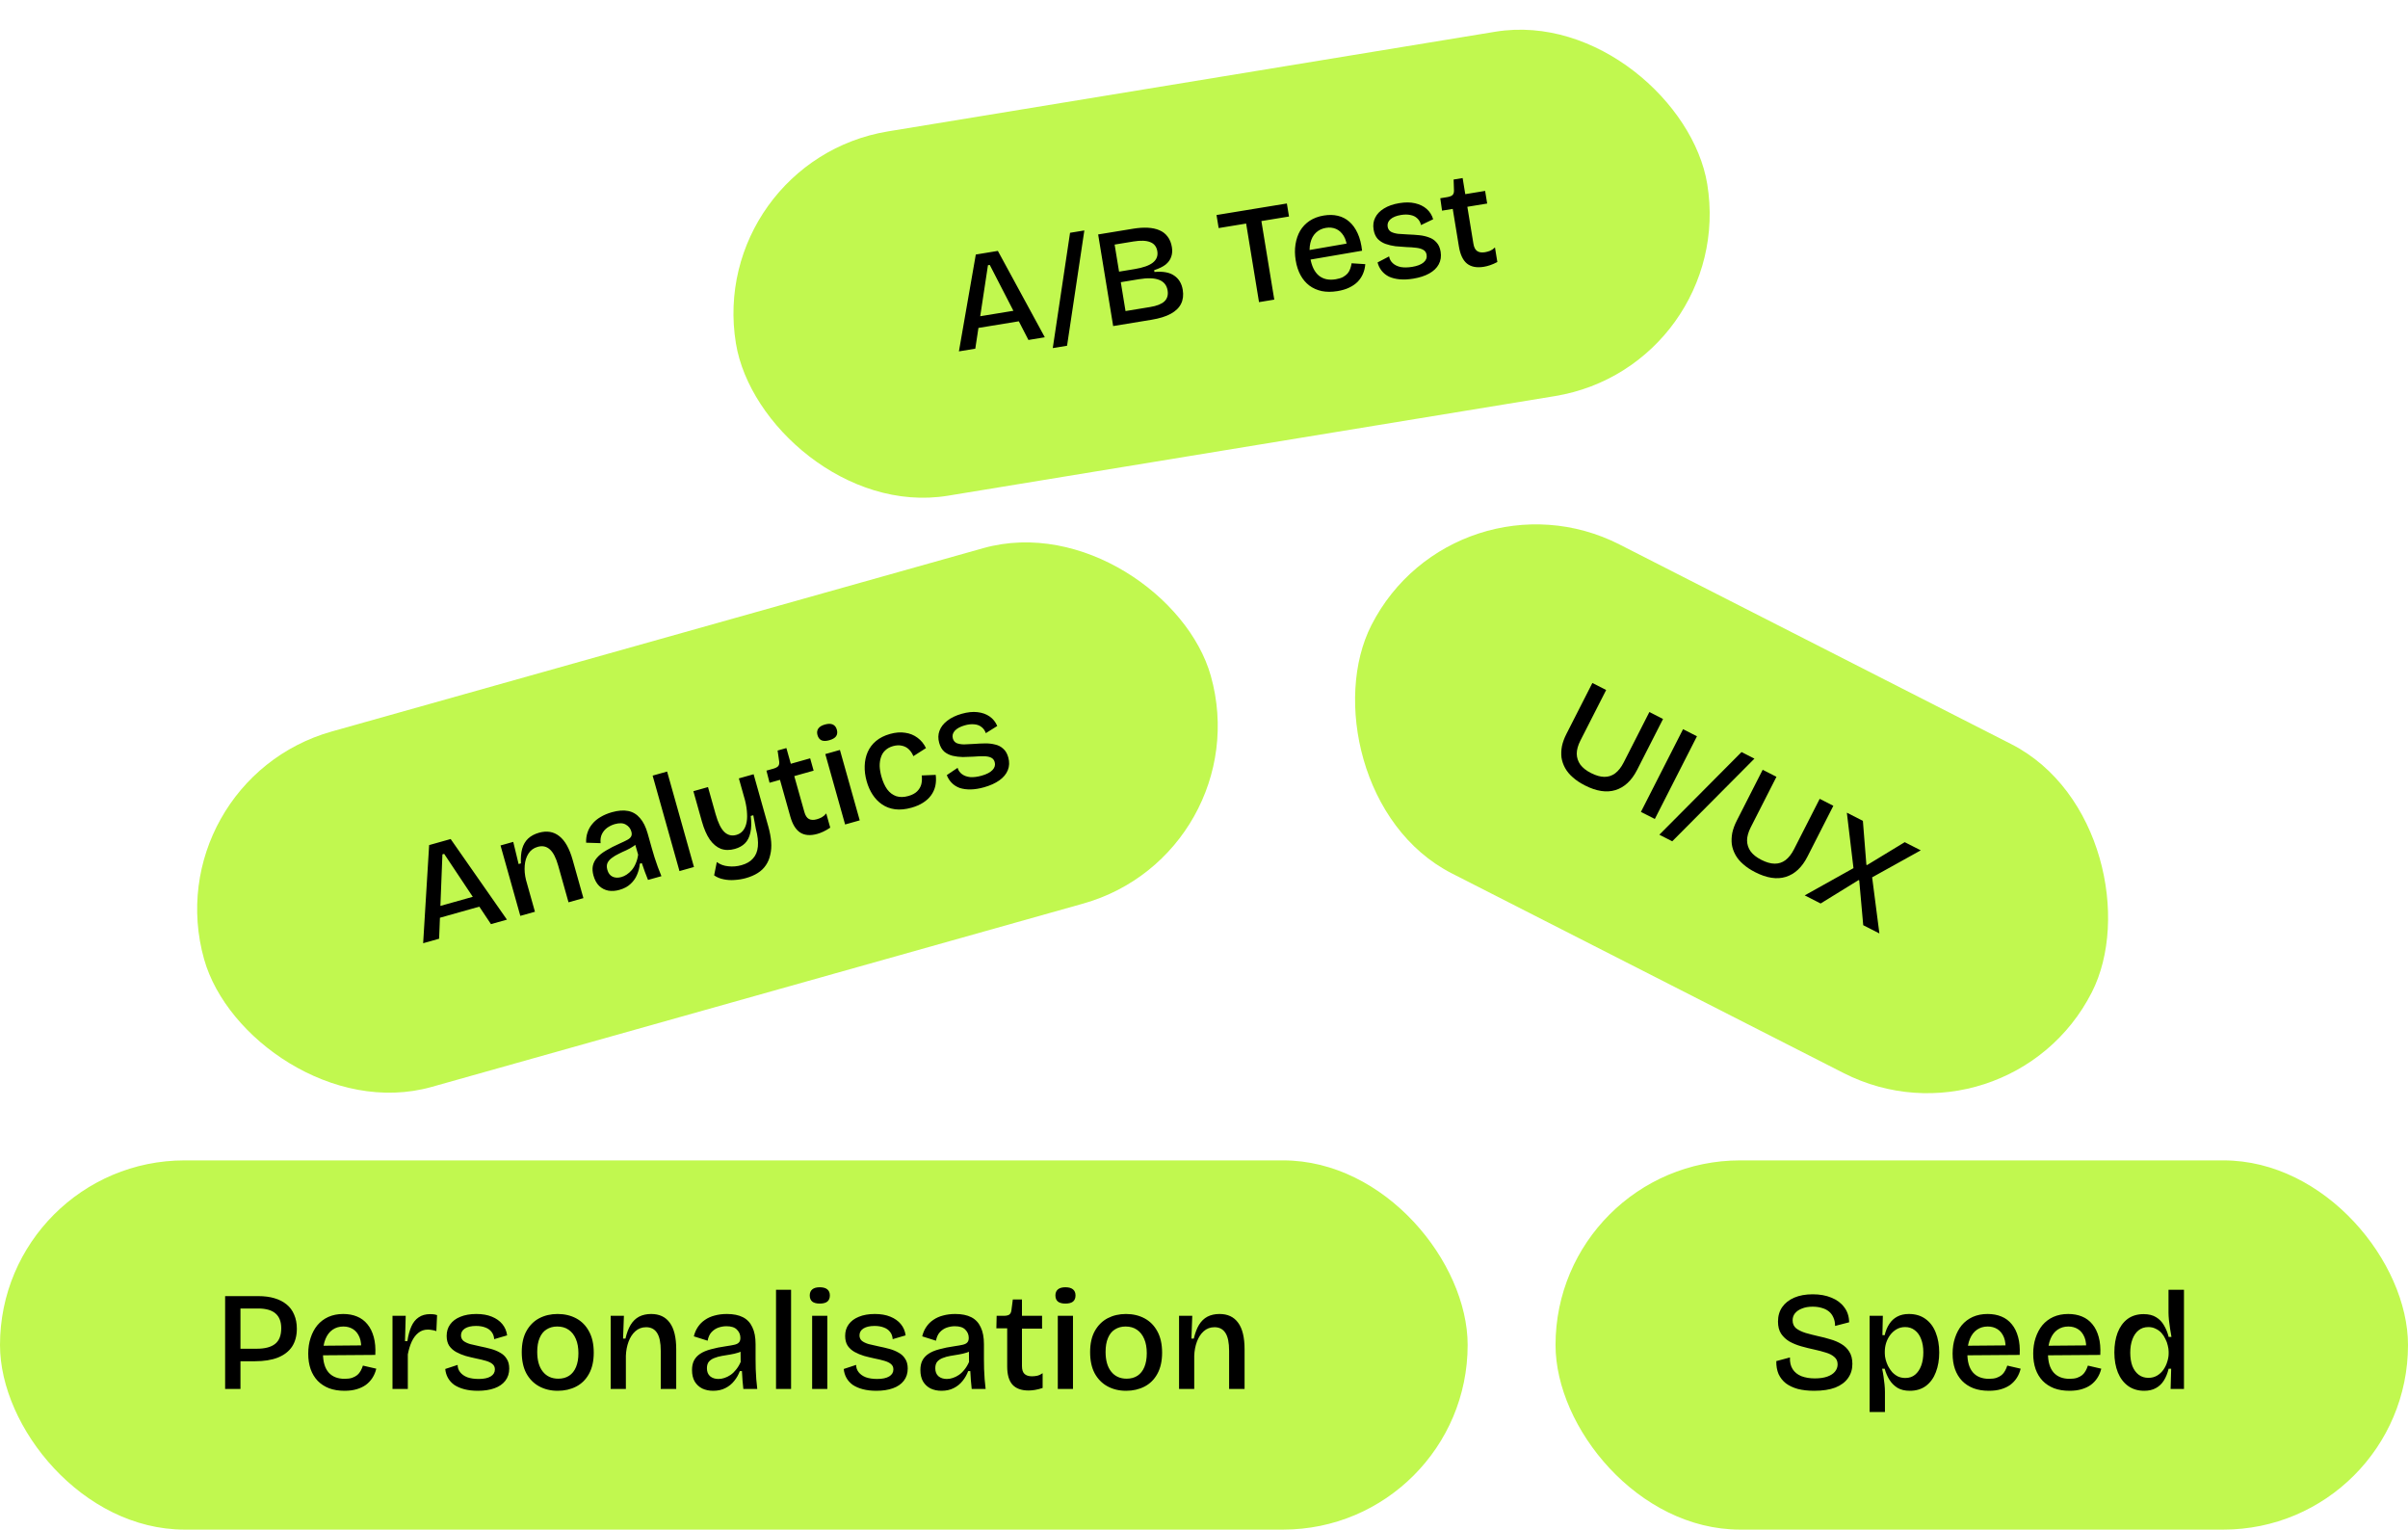 <svg width="274" height="174" viewBox="0 0 274 174" fill="none" xmlns="http://www.w3.org/2000/svg">
<rect x="80.339" y="18.343" width="112" height="42" rx="21" transform="rotate(-9.317 80.339 18.343)" fill="#C1F84F"/>
<path d="M109.112 39.97L111.034 28.954L113.545 28.542L118.886 38.367L117.023 38.673L112.623 30.136L112.417 30.17L110.976 39.665L109.112 39.97ZM110.56 37.43L110.353 36.167L116.716 35.123L116.923 36.386L110.56 37.43ZM119.792 39.596L121.758 26.481L123.385 26.214L121.418 39.33L119.792 39.596ZM126.664 37.091L124.955 26.67L128.934 26.017C129.544 25.917 130.1 25.88 130.602 25.906C131.103 25.932 131.546 26.026 131.929 26.191C132.313 26.355 132.623 26.596 132.858 26.914C133.105 27.23 133.268 27.63 133.347 28.114C133.413 28.514 133.387 28.881 133.268 29.214C133.16 29.545 132.949 29.839 132.635 30.096C132.318 30.342 131.883 30.554 131.328 30.732L131.362 30.937C132.353 30.85 133.106 30.991 133.621 31.361C134.144 31.718 134.464 32.255 134.582 32.971C134.68 33.571 134.616 34.1 134.388 34.559C134.17 35.005 133.783 35.382 133.228 35.69C132.673 35.997 131.938 36.225 131.022 36.376L126.664 37.091ZM128.071 35.385L130.881 34.923C131.629 34.801 132.167 34.588 132.495 34.286C132.822 33.973 132.943 33.558 132.859 33.042C132.762 32.453 132.442 32.051 131.899 31.838C131.356 31.624 130.59 31.599 129.6 31.761L127.532 32.1L128.071 35.385ZM127.335 30.901L129.103 30.61C130.061 30.453 130.751 30.21 131.173 29.882C131.603 29.541 131.775 29.107 131.689 28.581C131.604 28.065 131.337 27.72 130.887 27.545C130.435 27.36 129.798 27.335 128.977 27.469L126.83 27.822L127.335 30.901ZM143.26 34.368L141.551 23.947L143.287 23.662L144.997 34.083L143.26 34.368ZM138.668 25.944L138.424 24.46L146.429 23.147L146.673 24.631L138.668 25.944ZM152.191 33.114C151.538 33.221 150.943 33.221 150.407 33.114C149.869 32.997 149.397 32.788 148.991 32.487C148.583 32.176 148.248 31.782 147.987 31.306C147.723 30.82 147.538 30.256 147.433 29.614C147.328 28.972 147.321 28.367 147.411 27.801C147.501 27.225 147.675 26.709 147.936 26.256C148.207 25.801 148.567 25.423 149.015 25.122C149.473 24.82 150.013 24.618 150.634 24.516C151.213 24.421 151.744 24.431 152.228 24.547C152.722 24.66 153.159 24.886 153.539 25.223C153.917 25.55 154.232 25.99 154.485 26.544C154.736 27.086 154.904 27.745 154.988 28.52L148.569 29.622L148.393 28.548L153.801 27.612L153.31 28.374C153.269 27.732 153.131 27.22 152.896 26.837C152.66 26.454 152.368 26.188 152.019 26.04C151.671 25.892 151.291 25.852 150.88 25.919C150.417 25.995 150.032 26.182 149.724 26.481C149.425 26.768 149.218 27.154 149.103 27.637C148.988 28.121 148.982 28.678 149.086 29.31C149.241 30.257 149.569 30.939 150.07 31.354C150.568 31.758 151.207 31.897 151.986 31.769C152.312 31.715 152.585 31.633 152.805 31.521C153.023 31.399 153.2 31.262 153.337 31.11C153.473 30.947 153.573 30.768 153.638 30.574C153.713 30.367 153.765 30.158 153.795 29.948L155.352 30.049C155.321 30.454 155.231 30.826 155.081 31.164C154.94 31.49 154.74 31.787 154.482 32.057C154.221 32.316 153.901 32.536 153.52 32.717C153.149 32.897 152.706 33.029 152.191 33.114ZM160.814 31.699C160.245 31.792 159.73 31.817 159.269 31.774C158.808 31.731 158.403 31.63 158.052 31.471C157.711 31.3 157.431 31.076 157.212 30.798C156.994 30.52 156.839 30.205 156.749 29.853L158.063 29.167C158.113 29.472 158.253 29.73 158.482 29.941C158.711 30.152 159.011 30.298 159.381 30.377C159.759 30.445 160.196 30.438 160.691 30.357C161.27 30.262 161.702 30.094 161.986 29.853C162.271 29.611 162.386 29.322 162.33 28.985C162.289 28.733 162.167 28.548 161.964 28.43C161.771 28.31 161.504 28.229 161.162 28.188C160.831 28.145 160.442 28.117 159.997 28.104C159.594 28.083 159.189 28.053 158.782 28.011C158.384 27.958 158.007 27.868 157.651 27.743C157.306 27.616 157.01 27.426 156.764 27.175C156.526 26.911 156.371 26.558 156.298 26.116C156.215 25.611 156.276 25.158 156.481 24.757C156.683 24.345 157.016 23.999 157.477 23.718C157.948 23.424 158.531 23.221 159.226 23.107C159.899 22.996 160.495 23.001 161.012 23.122C161.539 23.241 161.98 23.455 162.333 23.764C162.687 24.074 162.935 24.465 163.077 24.939L161.694 25.604C161.62 25.281 161.475 25.024 161.26 24.832C161.055 24.639 160.797 24.514 160.485 24.457C160.171 24.389 159.814 24.388 159.414 24.454C158.888 24.54 158.488 24.703 158.214 24.943C157.95 25.18 157.845 25.463 157.898 25.789C157.94 26.041 158.063 26.232 158.268 26.361C158.481 26.477 158.754 26.556 159.085 26.599C159.425 26.63 159.808 26.654 160.232 26.671C160.667 26.686 161.088 26.714 161.494 26.756C161.901 26.797 162.272 26.882 162.606 27.011C162.95 27.127 163.235 27.318 163.462 27.584C163.698 27.837 163.853 28.184 163.925 28.627C164.013 29.163 163.941 29.645 163.709 30.073C163.485 30.488 163.125 30.833 162.63 31.109C162.135 31.385 161.529 31.581 160.814 31.699ZM168.847 30.348C168.037 30.481 167.395 30.36 166.923 29.983C166.461 29.605 166.155 28.958 166.005 28.042L165.303 23.763L164.087 23.963L163.888 22.552L164.677 22.423C164.951 22.378 165.149 22.302 165.272 22.196C165.394 22.078 165.451 21.901 165.445 21.665L165.403 20.423L166.429 20.255L166.73 22.086L168.988 21.716L169.223 23.153L166.966 23.523L167.655 27.723C167.722 28.133 167.865 28.413 168.084 28.56C168.303 28.708 168.596 28.752 168.965 28.692C169.165 28.659 169.361 28.605 169.554 28.53C169.756 28.443 169.941 28.315 170.108 28.147L170.38 29.805C170.081 29.962 169.804 30.083 169.548 30.169C169.291 30.254 169.058 30.314 168.847 30.348Z" fill="black"/>
<rect x="165.579" y="52.409" width="92" height="42" rx="21" transform="rotate(26.998 165.579 52.409)" fill="#C1F84F"/>
<path d="M180.338 89.342C179.796 89.066 179.34 88.762 178.971 88.43C178.596 88.108 178.303 87.755 178.091 87.371C177.88 86.988 177.742 86.589 177.678 86.173C177.629 85.753 177.647 85.319 177.731 84.871C177.83 84.419 178 83.955 178.243 83.48L181.192 77.692L182.76 78.491L179.84 84.222C179.559 84.773 179.417 85.275 179.413 85.729C179.419 86.187 179.555 86.603 179.819 86.977C180.088 87.341 180.494 87.662 181.035 87.938C181.596 88.223 182.103 88.368 182.556 88.371C183.009 88.375 183.418 88.242 183.783 87.973C184.152 87.694 184.477 87.279 184.758 86.728L187.678 80.997L189.232 81.789L186.283 87.577C185.663 88.793 184.842 89.56 183.818 89.876C182.81 90.188 181.649 90.01 180.338 89.342ZM186.716 92.358L191.51 82.949L193.092 83.755L188.298 93.164L186.716 92.358ZM188.813 94.953L198.165 85.55L199.633 86.298L190.281 95.701L188.813 94.953ZM199.717 99.216C199.176 98.94 198.72 98.636 198.35 98.304C197.976 97.981 197.683 97.629 197.471 97.245C197.259 96.862 197.122 96.463 197.058 96.047C197.009 95.627 197.026 95.193 197.111 94.745C197.21 94.293 197.38 93.829 197.622 93.354L200.571 87.566L202.139 88.365L199.219 94.096C198.939 94.647 198.796 95.149 198.793 95.602C198.799 96.06 198.934 96.476 199.199 96.85C199.468 97.215 199.873 97.535 200.415 97.811C200.976 98.097 201.483 98.242 201.936 98.245C202.389 98.249 202.798 98.116 203.162 97.847C203.532 97.568 203.857 97.153 204.138 96.602L207.058 90.871L208.612 91.662L205.663 97.45C205.043 98.667 204.221 99.433 203.198 99.75C202.189 100.062 201.029 99.884 199.717 99.216ZM205.354 101.854L210.902 98.755L210.148 92.445L211.973 93.375L212.371 98.372L212.443 98.409L216.734 95.801L218.559 96.73L213.026 99.801L213.851 106.183L212.012 105.246L211.556 100.148L211.485 100.112L207.165 102.777L205.354 101.854Z" fill="black"/>
<rect x="17.536" y="88.897" width="119" height="42" rx="21" transform="rotate(-15.712 17.536 88.897)" fill="#C1F84F"/>
<path d="M48.149 107.295L48.831 96.133L51.28 95.444L57.683 104.613L55.865 105.124L50.542 97.131L50.341 97.188L49.966 106.784L48.149 107.295ZM49.305 104.61L48.958 103.377L55.165 101.631L55.512 102.863L49.305 104.61ZM59.206 104.184L57.82 99.255L56.953 96.175L58.401 95.768L59.011 98.289L59.273 98.215C59.243 97.559 59.291 97.002 59.418 96.546C59.552 96.076 59.776 95.691 60.091 95.392C60.416 95.09 60.83 94.868 61.333 94.727C62.226 94.476 62.993 94.603 63.635 95.11C64.286 95.614 64.795 96.518 65.162 97.822L66.384 102.165L64.69 102.642L63.516 98.468C63.264 97.574 62.947 96.96 62.565 96.624C62.179 96.278 61.72 96.181 61.186 96.331C60.724 96.461 60.37 96.721 60.125 97.111C59.888 97.488 59.748 97.937 59.707 98.459C59.665 98.98 59.712 99.521 59.847 100.081L60.87 103.716L59.206 104.184ZM70.482 101.228C70.04 101.353 69.622 101.382 69.227 101.316C68.828 101.239 68.479 101.061 68.178 100.779C67.888 100.495 67.672 100.102 67.53 99.599C67.418 99.198 67.393 98.834 67.456 98.506C67.526 98.165 67.682 97.855 67.925 97.576C68.175 97.284 68.519 97.01 68.957 96.754C69.392 96.488 69.92 96.217 70.541 95.943C70.886 95.79 71.164 95.657 71.375 95.542C71.597 95.424 71.743 95.294 71.814 95.153C71.895 95.008 71.904 94.823 71.841 94.597C71.742 94.248 71.535 93.984 71.22 93.807C70.911 93.617 70.49 93.597 69.956 93.747C69.658 93.831 69.375 93.966 69.106 94.153C68.848 94.336 68.644 94.576 68.495 94.873C68.353 95.157 68.301 95.504 68.339 95.914L66.695 95.861C66.677 95.445 66.73 95.059 66.851 94.704C66.97 94.338 67.154 94.009 67.405 93.717C67.652 93.415 67.962 93.156 68.333 92.941C68.712 92.712 69.143 92.53 69.625 92.394C70.334 92.195 70.952 92.148 71.481 92.254C72.009 92.361 72.456 92.628 72.82 93.058C73.192 93.474 73.485 94.062 73.699 94.822L74.158 96.454C74.254 96.793 74.36 97.151 74.477 97.528C74.602 97.892 74.728 98.261 74.855 98.635C74.99 98.996 75.125 99.34 75.262 99.668L73.737 100.097C73.619 99.797 73.499 99.488 73.376 99.168C73.263 98.845 73.148 98.517 73.033 98.184L72.802 98.249C72.768 98.68 72.663 99.097 72.489 99.5C72.325 99.901 72.075 100.254 71.739 100.559C71.414 100.861 70.995 101.084 70.482 101.228ZM70.703 99.77C70.919 99.709 71.124 99.613 71.32 99.48C71.525 99.345 71.716 99.175 71.891 98.97C72.073 98.753 72.224 98.5 72.342 98.212C72.471 97.921 72.561 97.591 72.612 97.222L72.19 95.778L72.612 95.743C72.481 95.946 72.293 96.126 72.049 96.283C71.816 96.438 71.552 96.584 71.258 96.722C70.962 96.849 70.668 96.987 70.378 97.136C70.094 97.271 69.839 97.426 69.611 97.601C69.39 97.762 69.228 97.952 69.123 98.17C69.028 98.385 69.024 98.647 69.111 98.955C69.218 99.335 69.418 99.594 69.712 99.733C70.003 99.862 70.333 99.874 70.703 99.77ZM77.316 99.09L74.261 88.231L75.909 87.768L78.964 98.626L77.316 99.09ZM84.871 99.89C84.46 100.005 84.031 100.076 83.584 100.102C83.15 100.136 82.733 100.109 82.332 100.022C81.933 99.946 81.576 99.797 81.259 99.576L81.564 98.061C81.929 98.335 82.362 98.496 82.863 98.543C83.367 98.601 83.87 98.559 84.373 98.417C84.948 98.256 85.386 98 85.686 97.649C86 97.306 86.183 96.856 86.237 96.298C86.29 95.74 86.216 95.079 86.012 94.316L85.717 92.737L85.425 92.82C85.517 93.58 85.502 94.216 85.38 94.727C85.268 95.235 85.064 95.636 84.77 95.929C84.476 96.222 84.093 96.435 83.621 96.568C83.035 96.733 82.502 96.728 82.02 96.553C81.547 96.365 81.126 96.012 80.759 95.495C80.399 94.965 80.101 94.278 79.864 93.436L78.898 90.002L80.561 89.534L81.424 92.599C81.698 93.574 82.027 94.252 82.411 94.631C82.805 95.008 83.264 95.123 83.787 94.975C84.075 94.895 84.311 94.751 84.497 94.543C84.682 94.336 84.818 94.071 84.904 93.747C84.998 93.41 85.032 93.019 85.006 92.572C84.99 92.122 84.915 91.617 84.779 91.056L84.073 88.546L85.752 88.074L87.42 94.004C87.599 94.64 87.709 95.23 87.751 95.772C87.79 96.304 87.755 96.79 87.646 97.231C87.551 97.679 87.385 98.074 87.149 98.418C86.916 98.771 86.607 99.069 86.22 99.311C85.844 99.549 85.394 99.743 84.871 99.89ZM93.008 94.858C92.218 95.08 91.567 95.031 91.055 94.709C90.554 94.385 90.178 93.776 89.926 92.883L88.752 88.709L87.566 89.043L87.211 87.663L87.982 87.446C88.249 87.371 88.437 87.274 88.548 87.154C88.655 87.024 88.692 86.842 88.66 86.607L88.48 85.378L89.481 85.096L89.984 86.883L92.186 86.263L92.581 87.665L90.378 88.285L91.531 92.382C91.643 92.782 91.817 93.044 92.051 93.166C92.284 93.289 92.581 93.299 92.941 93.198C93.136 93.144 93.325 93.068 93.508 92.972C93.699 92.863 93.868 92.716 94.016 92.53L94.471 94.147C94.192 94.337 93.929 94.488 93.684 94.601C93.439 94.715 93.214 94.8 93.008 94.858ZM96.163 93.788L93.91 85.779L95.573 85.311L97.826 93.32L96.163 93.788ZM94.364 84.205C94.005 84.306 93.713 84.311 93.487 84.219C93.259 84.117 93.103 83.917 93.019 83.619C92.939 83.332 92.969 83.085 93.11 82.879C93.252 82.673 93.502 82.519 93.862 82.418C94.231 82.314 94.53 82.313 94.758 82.415C94.987 82.517 95.141 82.712 95.222 82.999C95.306 83.297 95.277 83.549 95.135 83.755C94.991 83.951 94.734 84.101 94.364 84.205ZM103.717 91.879C103.029 92.072 102.403 92.132 101.839 92.058C101.285 91.981 100.796 91.797 100.371 91.507C99.946 91.217 99.587 90.847 99.294 90.397C99.001 89.948 98.776 89.441 98.617 88.876C98.446 88.27 98.371 87.687 98.391 87.127C98.408 86.558 98.521 86.033 98.729 85.553C98.945 85.06 99.264 84.638 99.686 84.287C100.108 83.935 100.637 83.67 101.274 83.491C101.9 83.315 102.475 83.269 102.997 83.355C103.528 83.428 103.996 83.617 104.404 83.924C104.809 84.22 105.129 84.611 105.366 85.099L103.929 86.018C103.815 85.729 103.65 85.476 103.434 85.26C103.218 85.044 102.956 84.901 102.649 84.833C102.338 84.754 101.993 84.768 101.613 84.875C101.254 84.976 100.961 85.136 100.734 85.355C100.505 85.563 100.341 85.826 100.241 86.142C100.139 86.448 100.09 86.788 100.096 87.163C100.112 87.535 100.18 87.932 100.298 88.353C100.46 88.928 100.678 89.409 100.954 89.797C101.236 90.172 101.58 90.43 101.986 90.571C102.388 90.701 102.846 90.694 103.359 90.55C103.791 90.429 104.123 90.252 104.357 90.02C104.591 89.788 104.749 89.522 104.831 89.222C104.91 88.912 104.926 88.575 104.879 88.211L106.472 88.145C106.529 88.583 106.514 89.003 106.428 89.404C106.338 89.795 106.178 90.15 105.946 90.47C105.715 90.79 105.411 91.07 105.035 91.308C104.67 91.544 104.23 91.734 103.717 91.879ZM111.978 89.555C111.424 89.711 110.915 89.793 110.452 89.801C109.989 89.81 109.575 89.754 109.209 89.636C108.85 89.504 108.547 89.312 108.299 89.061C108.051 88.809 107.863 88.513 107.734 88.173L108.963 87.345C109.047 87.642 109.215 87.883 109.466 88.067C109.717 88.252 110.031 88.363 110.407 88.401C110.791 88.426 111.224 88.371 111.707 88.235C112.272 88.076 112.682 87.861 112.938 87.589C113.194 87.318 113.276 87.018 113.183 86.689C113.114 86.443 112.972 86.272 112.757 86.178C112.552 86.08 112.278 86.03 111.933 86.027C111.599 86.021 111.21 86.037 110.766 86.073C110.363 86.098 109.957 86.112 109.548 86.116C109.147 86.107 108.763 86.06 108.395 85.975C108.038 85.887 107.723 85.732 107.45 85.51C107.184 85.274 106.991 84.941 106.869 84.51C106.731 84.017 106.741 83.56 106.899 83.138C107.055 82.707 107.346 82.326 107.774 81.995C108.209 81.651 108.766 81.383 109.443 81.193C110.1 81.008 110.693 80.947 111.22 81.009C111.757 81.068 112.219 81.232 112.605 81.5C112.99 81.768 113.28 82.13 113.475 82.585L112.175 83.4C112.065 83.087 111.892 82.847 111.657 82.681C111.432 82.511 111.161 82.416 110.845 82.394C110.526 82.362 110.171 82.401 109.781 82.511C109.267 82.655 108.888 82.862 108.642 83.13C108.406 83.396 108.333 83.688 108.423 84.006C108.492 84.253 108.636 84.428 108.854 84.533C109.079 84.625 109.359 84.674 109.693 84.68C110.034 84.672 110.417 84.653 110.84 84.623C111.274 84.589 111.695 84.57 112.104 84.566C112.513 84.562 112.891 84.605 113.238 84.696C113.592 84.774 113.897 84.932 114.152 85.17C114.415 85.395 114.607 85.724 114.728 86.155C114.876 86.679 114.858 87.166 114.674 87.616C114.498 88.054 114.179 88.437 113.718 88.766C113.256 89.095 112.677 89.358 111.978 89.555Z" fill="black"/>
<rect y="132" width="167" height="42" rx="21" fill="#C1F84F"/>
<path d="M26.673 154.848V153.424H29.217C30.145 153.424 30.838 153.243 31.297 152.88C31.766 152.517 32.001 151.92 32.001 151.088C32.001 150.341 31.782 149.781 31.345 149.408C30.918 149.035 30.257 148.848 29.361 148.848H26.673V147.44H29.393C30.086 147.44 30.699 147.52 31.233 147.68C31.777 147.84 32.235 148.075 32.609 148.384C32.993 148.693 33.281 149.083 33.473 149.552C33.675 150.011 33.777 150.544 33.777 151.152C33.777 151.952 33.595 152.629 33.233 153.184C32.87 153.728 32.331 154.144 31.617 154.432C30.913 154.709 30.038 154.848 28.993 154.848H26.673ZM25.617 158V147.44H27.361V158H25.617ZM39.2 158.208C38.539 158.208 37.952 158.112 37.44 157.92C36.928 157.717 36.496 157.435 36.144 157.072C35.792 156.699 35.525 156.256 35.344 155.744C35.163 155.221 35.072 154.635 35.072 153.984C35.072 153.333 35.163 152.736 35.344 152.192C35.525 151.637 35.781 151.157 36.112 150.752C36.453 150.347 36.869 150.032 37.36 149.808C37.861 149.584 38.427 149.472 39.056 149.472C39.643 149.472 40.165 149.568 40.624 149.76C41.093 149.952 41.488 150.245 41.808 150.64C42.128 151.024 42.368 151.509 42.528 152.096C42.688 152.672 42.747 153.349 42.704 154.128L36.192 154.176V153.088L41.68 153.04L41.072 153.712C41.136 153.072 41.083 152.544 40.912 152.128C40.741 151.712 40.496 151.403 40.176 151.2C39.856 150.997 39.488 150.896 39.072 150.896C38.603 150.896 38.192 151.019 37.84 151.264C37.499 151.499 37.232 151.845 37.04 152.304C36.848 152.763 36.752 153.312 36.752 153.952C36.752 154.912 36.965 155.637 37.392 156.128C37.819 156.608 38.427 156.848 39.216 156.848C39.547 156.848 39.829 156.811 40.064 156.736C40.299 156.651 40.496 156.544 40.656 156.416C40.816 156.277 40.944 156.117 41.04 155.936C41.147 155.744 41.232 155.547 41.296 155.344L42.816 155.696C42.72 156.091 42.571 156.443 42.368 156.752C42.176 157.051 41.931 157.312 41.632 157.536C41.333 157.749 40.981 157.915 40.576 158.032C40.181 158.149 39.723 158.208 39.2 158.208ZM44.661 158V153.664V149.68H46.165L46.085 152.56H46.357C46.453 151.909 46.602 151.355 46.805 150.896C47.008 150.437 47.285 150.091 47.637 149.856C47.989 149.611 48.426 149.488 48.949 149.488C49.056 149.488 49.173 149.493 49.301 149.504C49.429 149.515 49.573 149.547 49.733 149.6L49.653 151.424C49.493 151.36 49.328 151.317 49.157 151.296C48.986 151.264 48.832 151.248 48.693 151.248C48.266 151.248 47.904 151.371 47.605 151.616C47.306 151.851 47.056 152.181 46.853 152.608C46.661 153.024 46.512 153.509 46.405 154.064V158H44.661ZM54.376 158.208C53.8 158.208 53.288 158.149 52.84 158.032C52.392 157.915 52.008 157.749 51.688 157.536C51.379 157.312 51.139 157.045 50.968 156.736C50.797 156.427 50.696 156.091 50.664 155.728L52.072 155.264C52.072 155.573 52.168 155.851 52.36 156.096C52.552 156.341 52.824 156.533 53.176 156.672C53.538 156.8 53.971 156.864 54.472 156.864C55.059 156.864 55.512 156.768 55.832 156.576C56.152 156.384 56.312 156.117 56.312 155.776C56.312 155.52 56.221 155.317 56.04 155.168C55.869 155.019 55.618 154.896 55.288 154.8C54.968 154.704 54.589 154.613 54.152 154.528C53.757 154.443 53.362 154.347 52.968 154.24C52.584 154.123 52.227 153.973 51.896 153.792C51.576 153.611 51.315 153.376 51.112 153.088C50.92 152.789 50.824 152.416 50.824 151.968C50.824 151.456 50.957 151.019 51.224 150.656C51.49 150.283 51.874 149.995 52.376 149.792C52.888 149.579 53.496 149.472 54.2 149.472C54.883 149.472 55.469 149.573 55.96 149.776C56.461 149.979 56.861 150.261 57.16 150.624C57.459 150.987 57.64 151.413 57.704 151.904L56.232 152.336C56.211 152.005 56.109 151.728 55.928 151.504C55.757 151.28 55.523 151.115 55.224 151.008C54.925 150.891 54.573 150.832 54.168 150.832C53.635 150.832 53.213 150.928 52.904 151.12C52.605 151.312 52.456 151.573 52.456 151.904C52.456 152.16 52.547 152.368 52.728 152.528C52.92 152.677 53.176 152.8 53.496 152.896C53.827 152.981 54.2 153.067 54.616 153.152C55.042 153.237 55.453 153.333 55.848 153.44C56.242 153.547 56.594 153.691 56.904 153.872C57.224 154.043 57.474 154.277 57.656 154.576C57.848 154.864 57.944 155.232 57.944 155.68C57.944 156.224 57.794 156.688 57.496 157.072C57.208 157.445 56.797 157.728 56.264 157.92C55.73 158.112 55.101 158.208 54.376 158.208ZM63.465 158.208C62.665 158.208 61.956 158.037 61.337 157.696C60.718 157.355 60.233 156.859 59.881 156.208C59.539 155.557 59.369 154.757 59.369 153.808C59.369 152.837 59.55 152.032 59.913 151.392C60.276 150.752 60.761 150.272 61.369 149.952C61.987 149.632 62.681 149.472 63.449 149.472C64.238 149.472 64.942 149.637 65.561 149.968C66.18 150.299 66.665 150.789 67.017 151.44C67.379 152.091 67.561 152.901 67.561 153.872C67.561 154.832 67.379 155.637 67.017 156.288C66.665 156.928 66.18 157.408 65.561 157.728C64.942 158.048 64.243 158.208 63.465 158.208ZM63.529 156.832C64.009 156.832 64.419 156.72 64.761 156.496C65.102 156.272 65.364 155.941 65.545 155.504C65.726 155.067 65.817 154.544 65.817 153.936C65.817 153.307 65.721 152.768 65.529 152.32C65.337 151.861 65.059 151.509 64.697 151.264C64.345 151.019 63.913 150.896 63.401 150.896C62.942 150.896 62.537 151.008 62.185 151.232C61.843 151.445 61.582 151.771 61.401 152.208C61.219 152.635 61.129 153.157 61.129 153.776C61.129 154.747 61.342 155.499 61.769 156.032C62.196 156.565 62.782 156.832 63.529 156.832ZM69.489 158V152.88V149.68H70.993L70.897 152.272H71.169C71.318 151.632 71.516 151.109 71.761 150.704C72.017 150.288 72.337 149.979 72.721 149.776C73.116 149.573 73.574 149.472 74.097 149.472C75.025 149.472 75.729 149.803 76.209 150.464C76.7 151.125 76.945 152.133 76.945 153.488V158H75.185V153.664C75.185 152.736 75.046 152.059 74.769 151.632C74.492 151.195 74.076 150.976 73.521 150.976C73.041 150.976 72.63 151.131 72.289 151.44C71.958 151.739 71.702 152.133 71.521 152.624C71.34 153.115 71.238 153.648 71.217 154.224V158H69.489ZM81.143 158.208C80.685 158.208 80.274 158.123 79.911 157.952C79.549 157.771 79.261 157.504 79.047 157.152C78.845 156.8 78.743 156.363 78.743 155.84C78.743 155.424 78.818 155.067 78.967 154.768C79.127 154.459 79.362 154.203 79.671 154C79.991 153.787 80.397 153.616 80.887 153.488C81.378 153.349 81.959 153.232 82.631 153.136C83.005 153.083 83.309 153.029 83.543 152.976C83.789 152.923 83.965 152.837 84.071 152.72C84.189 152.603 84.247 152.427 84.247 152.192C84.247 151.829 84.119 151.52 83.863 151.264C83.618 150.997 83.218 150.864 82.663 150.864C82.354 150.864 82.045 150.917 81.735 151.024C81.437 151.131 81.175 151.307 80.951 151.552C80.738 151.787 80.594 152.107 80.519 152.512L78.951 152.016C79.047 151.611 79.202 151.253 79.415 150.944C79.629 150.624 79.895 150.357 80.215 150.144C80.535 149.92 80.903 149.755 81.319 149.648C81.746 149.531 82.21 149.472 82.711 149.472C83.447 149.472 84.055 149.595 84.535 149.84C85.015 150.085 85.373 150.464 85.607 150.976C85.853 151.477 85.975 152.123 85.975 152.912V154.608C85.975 154.96 85.981 155.333 85.991 155.728C86.013 156.112 86.034 156.501 86.055 156.896C86.087 157.28 86.125 157.648 86.167 158H84.583C84.551 157.68 84.519 157.349 84.487 157.008C84.466 156.667 84.445 156.32 84.423 155.968H84.183C84.034 156.373 83.821 156.747 83.543 157.088C83.277 157.429 82.941 157.701 82.535 157.904C82.141 158.107 81.677 158.208 81.143 158.208ZM81.751 156.864C81.975 156.864 82.199 156.827 82.423 156.752C82.658 156.677 82.887 156.565 83.111 156.416C83.346 156.256 83.559 156.053 83.751 155.808C83.954 155.563 84.13 155.269 84.279 154.928L84.263 153.424L84.679 153.504C84.498 153.664 84.269 153.787 83.991 153.872C83.725 153.957 83.431 154.027 83.111 154.08C82.791 154.123 82.471 154.176 82.151 154.24C81.842 154.293 81.554 154.373 81.287 154.48C81.031 154.576 80.823 154.715 80.663 154.896C80.514 155.077 80.439 155.328 80.439 155.648C80.439 156.043 80.562 156.347 80.807 156.56C81.053 156.763 81.367 156.864 81.751 156.864ZM88.302 158V146.72H90.014V158H88.302ZM92.411 158V149.68H94.139V158H92.411ZM93.275 148.288C92.902 148.288 92.619 148.213 92.427 148.064C92.235 147.904 92.139 147.669 92.139 147.36C92.139 147.061 92.235 146.832 92.427 146.672C92.619 146.512 92.902 146.432 93.275 146.432C93.659 146.432 93.947 146.512 94.139 146.672C94.331 146.832 94.427 147.061 94.427 147.36C94.427 147.669 94.331 147.904 94.139 148.064C93.947 148.213 93.659 148.288 93.275 148.288ZM99.72 158.208C99.144 158.208 98.632 158.149 98.184 158.032C97.736 157.915 97.352 157.749 97.032 157.536C96.722 157.312 96.482 157.045 96.312 156.736C96.141 156.427 96.04 156.091 96.008 155.728L97.416 155.264C97.416 155.573 97.512 155.851 97.704 156.096C97.896 156.341 98.168 156.533 98.52 156.672C98.882 156.8 99.314 156.864 99.816 156.864C100.402 156.864 100.856 156.768 101.176 156.576C101.496 156.384 101.656 156.117 101.656 155.776C101.656 155.52 101.565 155.317 101.384 155.168C101.213 155.019 100.962 154.896 100.632 154.8C100.312 154.704 99.933 154.613 99.496 154.528C99.101 154.443 98.706 154.347 98.312 154.24C97.928 154.123 97.57 153.973 97.24 153.792C96.92 153.611 96.658 153.376 96.456 153.088C96.264 152.789 96.168 152.416 96.168 151.968C96.168 151.456 96.301 151.019 96.568 150.656C96.834 150.283 97.218 149.995 97.72 149.792C98.232 149.579 98.84 149.472 99.544 149.472C100.226 149.472 100.813 149.573 101.304 149.776C101.805 149.979 102.205 150.261 102.504 150.624C102.802 150.987 102.984 151.413 103.048 151.904L101.576 152.336C101.554 152.005 101.453 151.728 101.272 151.504C101.101 151.28 100.866 151.115 100.568 151.008C100.269 150.891 99.917 150.832 99.512 150.832C98.978 150.832 98.557 150.928 98.248 151.12C97.949 151.312 97.8 151.573 97.8 151.904C97.8 152.16 97.89 152.368 98.072 152.528C98.264 152.677 98.52 152.8 98.84 152.896C99.17 152.981 99.544 153.067 99.96 153.152C100.386 153.237 100.797 153.333 101.192 153.44C101.586 153.547 101.938 153.691 102.248 153.872C102.568 154.043 102.818 154.277 103 154.576C103.192 154.864 103.288 155.232 103.288 155.68C103.288 156.224 103.138 156.688 102.84 157.072C102.552 157.445 102.141 157.728 101.608 157.92C101.074 158.112 100.445 158.208 99.72 158.208ZM107.128 158.208C106.669 158.208 106.258 158.123 105.896 157.952C105.533 157.771 105.245 157.504 105.032 157.152C104.829 156.8 104.728 156.363 104.728 155.84C104.728 155.424 104.802 155.067 104.952 154.768C105.112 154.459 105.346 154.203 105.656 154C105.976 153.787 106.381 153.616 106.872 153.488C107.362 153.349 107.944 153.232 108.616 153.136C108.989 153.083 109.293 153.029 109.528 152.976C109.773 152.923 109.949 152.837 110.056 152.72C110.173 152.603 110.232 152.427 110.232 152.192C110.232 151.829 110.104 151.52 109.848 151.264C109.602 150.997 109.202 150.864 108.648 150.864C108.338 150.864 108.029 150.917 107.72 151.024C107.421 151.131 107.16 151.307 106.936 151.552C106.722 151.787 106.578 152.107 106.504 152.512L104.936 152.016C105.032 151.611 105.186 151.253 105.4 150.944C105.613 150.624 105.88 150.357 106.2 150.144C106.52 149.92 106.888 149.755 107.304 149.648C107.73 149.531 108.194 149.472 108.696 149.472C109.432 149.472 110.04 149.595 110.52 149.84C111 150.085 111.357 150.464 111.592 150.976C111.837 151.477 111.96 152.123 111.96 152.912V154.608C111.96 154.96 111.965 155.333 111.976 155.728C111.997 156.112 112.018 156.501 112.04 156.896C112.072 157.28 112.109 157.648 112.152 158H110.568C110.536 157.68 110.504 157.349 110.472 157.008C110.45 156.667 110.429 156.32 110.408 155.968H110.168C110.018 156.373 109.805 156.747 109.528 157.088C109.261 157.429 108.925 157.701 108.52 157.904C108.125 158.107 107.661 158.208 107.128 158.208ZM107.736 156.864C107.96 156.864 108.184 156.827 108.408 156.752C108.642 156.677 108.872 156.565 109.096 156.416C109.33 156.256 109.544 156.053 109.736 155.808C109.938 155.563 110.114 155.269 110.264 154.928L110.248 153.424L110.664 153.504C110.482 153.664 110.253 153.787 109.976 153.872C109.709 153.957 109.416 154.027 109.096 154.08C108.776 154.123 108.456 154.176 108.136 154.24C107.826 154.293 107.538 154.373 107.272 154.48C107.016 154.576 106.808 154.715 106.648 154.896C106.498 155.077 106.424 155.328 106.424 155.648C106.424 156.043 106.546 156.347 106.792 156.56C107.037 156.763 107.352 156.864 107.736 156.864ZM117.038 158.176C116.217 158.176 115.603 157.952 115.198 157.504C114.803 157.056 114.606 156.368 114.606 155.44V151.104H113.374L113.406 149.68H114.206C114.483 149.68 114.691 149.637 114.83 149.552C114.969 149.456 115.054 149.291 115.086 149.056L115.246 147.824H116.286V149.68H118.574V151.136H116.286V155.392C116.286 155.808 116.382 156.107 116.574 156.288C116.766 156.469 117.049 156.56 117.422 156.56C117.625 156.56 117.827 156.539 118.03 156.496C118.243 156.443 118.446 156.347 118.638 156.208V157.888C118.318 157.995 118.025 158.069 117.758 158.112C117.491 158.155 117.251 158.176 117.038 158.176ZM120.364 158V149.68H122.092V158H120.364ZM121.228 148.288C120.855 148.288 120.572 148.213 120.38 148.064C120.188 147.904 120.092 147.669 120.092 147.36C120.092 147.061 120.188 146.832 120.38 146.672C120.572 146.512 120.855 146.432 121.228 146.432C121.612 146.432 121.9 146.512 122.092 146.672C122.284 146.832 122.38 147.061 122.38 147.36C122.38 147.669 122.284 147.904 122.092 148.064C121.9 148.213 121.612 148.288 121.228 148.288ZM128.137 158.208C127.337 158.208 126.627 158.037 126.009 157.696C125.39 157.355 124.905 156.859 124.553 156.208C124.211 155.557 124.041 154.757 124.041 153.808C124.041 152.837 124.222 152.032 124.585 151.392C124.947 150.752 125.433 150.272 126.041 149.952C126.659 149.632 127.353 149.472 128.121 149.472C128.91 149.472 129.614 149.637 130.233 149.968C130.851 150.299 131.337 150.789 131.689 151.44C132.051 152.091 132.233 152.901 132.233 153.872C132.233 154.832 132.051 155.637 131.689 156.288C131.337 156.928 130.851 157.408 130.233 157.728C129.614 158.048 128.915 158.208 128.137 158.208ZM128.201 156.832C128.681 156.832 129.091 156.72 129.433 156.496C129.774 156.272 130.035 155.941 130.217 155.504C130.398 155.067 130.489 154.544 130.489 153.936C130.489 153.307 130.393 152.768 130.201 152.32C130.009 151.861 129.731 151.509 129.369 151.264C129.017 151.019 128.585 150.896 128.073 150.896C127.614 150.896 127.209 151.008 126.857 151.232C126.515 151.445 126.254 151.771 126.073 152.208C125.891 152.635 125.801 153.157 125.801 153.776C125.801 154.747 126.014 155.499 126.441 156.032C126.867 156.565 127.454 156.832 128.201 156.832ZM134.161 158V152.88V149.68H135.665L135.569 152.272H135.841C135.99 151.632 136.188 151.109 136.433 150.704C136.689 150.288 137.009 149.979 137.393 149.776C137.788 149.573 138.246 149.472 138.769 149.472C139.697 149.472 140.401 149.803 140.881 150.464C141.372 151.125 141.617 152.133 141.617 153.488V158H139.857V153.664C139.857 152.736 139.718 152.059 139.441 151.632C139.164 151.195 138.748 150.976 138.193 150.976C137.713 150.976 137.302 151.131 136.961 151.44C136.63 151.739 136.374 152.133 136.193 152.624C136.012 153.115 135.91 153.648 135.889 154.224V158H134.161Z" fill="black"/>
<rect x="177" y="132" width="97" height="42" rx="21" fill="#C1F84F"/>
<path d="M206.425 158.208C205.731 158.208 205.113 158.139 204.569 158C204.035 157.851 203.582 157.637 203.209 157.36C202.846 157.072 202.569 156.72 202.377 156.304C202.195 155.877 202.11 155.387 202.121 154.832L203.673 154.416C203.651 154.949 203.753 155.392 203.977 155.744C204.201 156.096 204.531 156.363 204.969 156.544C205.417 156.715 205.929 156.8 206.505 156.8C207.07 156.8 207.545 156.731 207.929 156.592C208.313 156.453 208.601 156.267 208.793 156.032C208.995 155.787 209.097 155.509 209.097 155.2C209.097 154.848 208.974 154.571 208.729 154.368C208.494 154.155 208.179 153.989 207.785 153.872C207.39 153.744 206.947 153.627 206.457 153.52C205.955 153.413 205.459 153.291 204.969 153.152C204.478 153.013 204.03 152.832 203.625 152.608C203.23 152.373 202.91 152.075 202.665 151.712C202.43 151.349 202.313 150.891 202.313 150.336C202.313 149.696 202.473 149.147 202.793 148.688C203.113 148.229 203.566 147.872 204.153 147.616C204.75 147.36 205.454 147.232 206.265 147.232C207.075 147.232 207.785 147.36 208.393 147.616C209.011 147.861 209.497 148.224 209.849 148.704C210.211 149.173 210.398 149.744 210.409 150.416L208.809 150.832C208.809 150.469 208.745 150.149 208.617 149.872C208.499 149.595 208.329 149.365 208.105 149.184C207.881 149.003 207.614 148.869 207.305 148.784C206.995 148.688 206.643 148.64 206.249 148.64C205.79 148.64 205.39 148.709 205.049 148.848C204.707 148.976 204.441 149.157 204.249 149.392C204.067 149.616 203.977 149.883 203.977 150.192C203.977 150.576 204.11 150.88 204.377 151.104C204.654 151.317 205.017 151.493 205.465 151.632C205.913 151.76 206.393 151.883 206.905 152C207.363 152.096 207.817 152.213 208.265 152.352C208.723 152.48 209.139 152.656 209.513 152.88C209.897 153.104 210.201 153.397 210.425 153.76C210.659 154.123 210.777 154.587 210.777 155.152C210.777 155.771 210.611 156.309 210.281 156.768C209.961 157.227 209.481 157.584 208.841 157.84C208.201 158.085 207.395 158.208 206.425 158.208ZM212.739 160.624V153.872V149.68H214.243L214.195 151.872L214.451 151.888C214.568 151.387 214.744 150.96 214.979 150.608C215.214 150.245 215.512 149.968 215.875 149.776C216.248 149.573 216.691 149.472 217.203 149.472C217.95 149.472 218.579 149.659 219.091 150.032C219.614 150.405 220.003 150.923 220.259 151.584C220.526 152.245 220.659 153.003 220.659 153.856C220.659 154.688 220.531 155.435 220.275 156.096C220.03 156.747 219.656 157.264 219.155 157.648C218.654 158.021 218.04 158.208 217.315 158.208C216.75 158.208 216.28 158.096 215.907 157.872C215.534 157.637 215.23 157.333 214.995 156.96C214.76 156.576 214.579 156.155 214.451 155.696H214.163C214.227 155.984 214.28 156.283 214.323 156.592C214.366 156.891 214.403 157.189 214.435 157.488C214.467 157.787 214.483 158.069 214.483 158.336V160.624H212.739ZM216.803 156.752C217.24 156.752 217.608 156.629 217.907 156.384C218.216 156.128 218.451 155.781 218.611 155.344C218.771 154.907 218.851 154.405 218.851 153.84C218.851 153.253 218.766 152.747 218.595 152.32C218.435 151.893 218.2 151.563 217.891 151.328C217.582 151.083 217.214 150.96 216.787 150.96C216.414 150.96 216.083 151.045 215.795 151.216C215.507 151.387 215.262 151.611 215.059 151.888C214.867 152.155 214.718 152.453 214.611 152.784C214.515 153.104 214.467 153.419 214.467 153.728V153.968C214.467 154.181 214.499 154.411 214.563 154.656C214.627 154.901 214.718 155.147 214.835 155.392C214.963 155.637 215.118 155.867 215.299 156.08C215.491 156.283 215.71 156.448 215.955 156.576C216.211 156.693 216.494 156.752 216.803 156.752ZM226.309 158.208C225.648 158.208 225.061 158.112 224.549 157.92C224.037 157.717 223.605 157.435 223.253 157.072C222.901 156.699 222.635 156.256 222.453 155.744C222.272 155.221 222.181 154.635 222.181 153.984C222.181 153.333 222.272 152.736 222.453 152.192C222.635 151.637 222.891 151.157 223.221 150.752C223.563 150.347 223.979 150.032 224.469 149.808C224.971 149.584 225.536 149.472 226.165 149.472C226.752 149.472 227.275 149.568 227.733 149.76C228.203 149.952 228.597 150.245 228.917 150.64C229.237 151.024 229.477 151.509 229.637 152.096C229.797 152.672 229.856 153.349 229.813 154.128L223.301 154.176V153.088L228.789 153.04L228.181 153.712C228.245 153.072 228.192 152.544 228.021 152.128C227.851 151.712 227.605 151.403 227.285 151.2C226.965 150.997 226.597 150.896 226.181 150.896C225.712 150.896 225.301 151.019 224.949 151.264C224.608 151.499 224.341 151.845 224.149 152.304C223.957 152.763 223.861 153.312 223.861 153.952C223.861 154.912 224.075 155.637 224.501 156.128C224.928 156.608 225.536 156.848 226.325 156.848C226.656 156.848 226.939 156.811 227.173 156.736C227.408 156.651 227.605 156.544 227.765 156.416C227.925 156.277 228.053 156.117 228.149 155.936C228.256 155.744 228.341 155.547 228.405 155.344L229.925 155.696C229.829 156.091 229.68 156.443 229.477 156.752C229.285 157.051 229.04 157.312 228.741 157.536C228.443 157.749 228.091 157.915 227.685 158.032C227.291 158.149 226.832 158.208 226.309 158.208ZM235.481 158.208C234.82 158.208 234.233 158.112 233.721 157.92C233.209 157.717 232.777 157.435 232.425 157.072C232.073 156.699 231.807 156.256 231.625 155.744C231.444 155.221 231.353 154.635 231.353 153.984C231.353 153.333 231.444 152.736 231.625 152.192C231.807 151.637 232.063 151.157 232.393 150.752C232.735 150.347 233.151 150.032 233.641 149.808C234.143 149.584 234.708 149.472 235.337 149.472C235.924 149.472 236.447 149.568 236.905 149.76C237.375 149.952 237.769 150.245 238.089 150.64C238.409 151.024 238.649 151.509 238.809 152.096C238.969 152.672 239.028 153.349 238.985 154.128L232.473 154.176V153.088L237.961 153.04L237.353 153.712C237.417 153.072 237.364 152.544 237.193 152.128C237.023 151.712 236.777 151.403 236.457 151.2C236.137 150.997 235.769 150.896 235.353 150.896C234.884 150.896 234.473 151.019 234.121 151.264C233.78 151.499 233.513 151.845 233.321 152.304C233.129 152.763 233.033 153.312 233.033 153.952C233.033 154.912 233.247 155.637 233.673 156.128C234.1 156.608 234.708 156.848 235.497 156.848C235.828 156.848 236.111 156.811 236.345 156.736C236.58 156.651 236.777 156.544 236.937 156.416C237.097 156.277 237.225 156.117 237.321 155.936C237.428 155.744 237.513 155.547 237.577 155.344L239.097 155.696C239.001 156.091 238.852 156.443 238.649 156.752C238.457 157.051 238.212 157.312 237.913 157.536C237.615 157.749 237.263 157.915 236.857 158.032C236.463 158.149 236.004 158.208 235.481 158.208ZM243.98 158.208C243.276 158.208 242.668 158.027 242.156 157.664C241.644 157.291 241.255 156.779 240.988 156.128C240.722 155.467 240.588 154.704 240.588 153.84C240.588 152.997 240.711 152.251 240.956 151.6C241.212 150.939 241.586 150.421 242.076 150.048C242.578 149.675 243.191 149.488 243.916 149.488C244.492 149.488 244.967 149.605 245.34 149.84C245.714 150.064 246.012 150.373 246.236 150.768C246.471 151.163 246.647 151.6 246.764 152.08H247.084C247.031 151.771 246.978 151.451 246.924 151.12C246.871 150.779 246.828 150.453 246.796 150.144C246.764 149.824 246.748 149.541 246.748 149.296V146.72H248.508V153.904V158H246.988L247.052 155.696H246.764C246.636 156.219 246.455 156.667 246.22 157.04C245.986 157.413 245.682 157.701 245.308 157.904C244.946 158.107 244.503 158.208 243.98 158.208ZM244.46 156.736C244.834 156.736 245.164 156.651 245.452 156.48C245.74 156.309 245.98 156.085 246.172 155.808C246.364 155.531 246.508 155.232 246.604 154.912C246.711 154.581 246.764 154.272 246.764 153.984V153.76C246.764 153.547 246.732 153.317 246.668 153.072C246.615 152.816 246.524 152.565 246.396 152.32C246.279 152.064 246.13 151.835 245.948 151.632C245.767 151.429 245.548 151.269 245.292 151.152C245.047 151.024 244.77 150.96 244.46 150.96C244.012 150.96 243.634 151.088 243.324 151.344C243.026 151.589 242.796 151.931 242.636 152.368C242.476 152.805 242.396 153.307 242.396 153.872C242.396 154.448 242.476 154.955 242.636 155.392C242.807 155.819 243.047 156.149 243.356 156.384C243.666 156.619 244.034 156.736 244.46 156.736Z" fill="black"/>
</svg>

